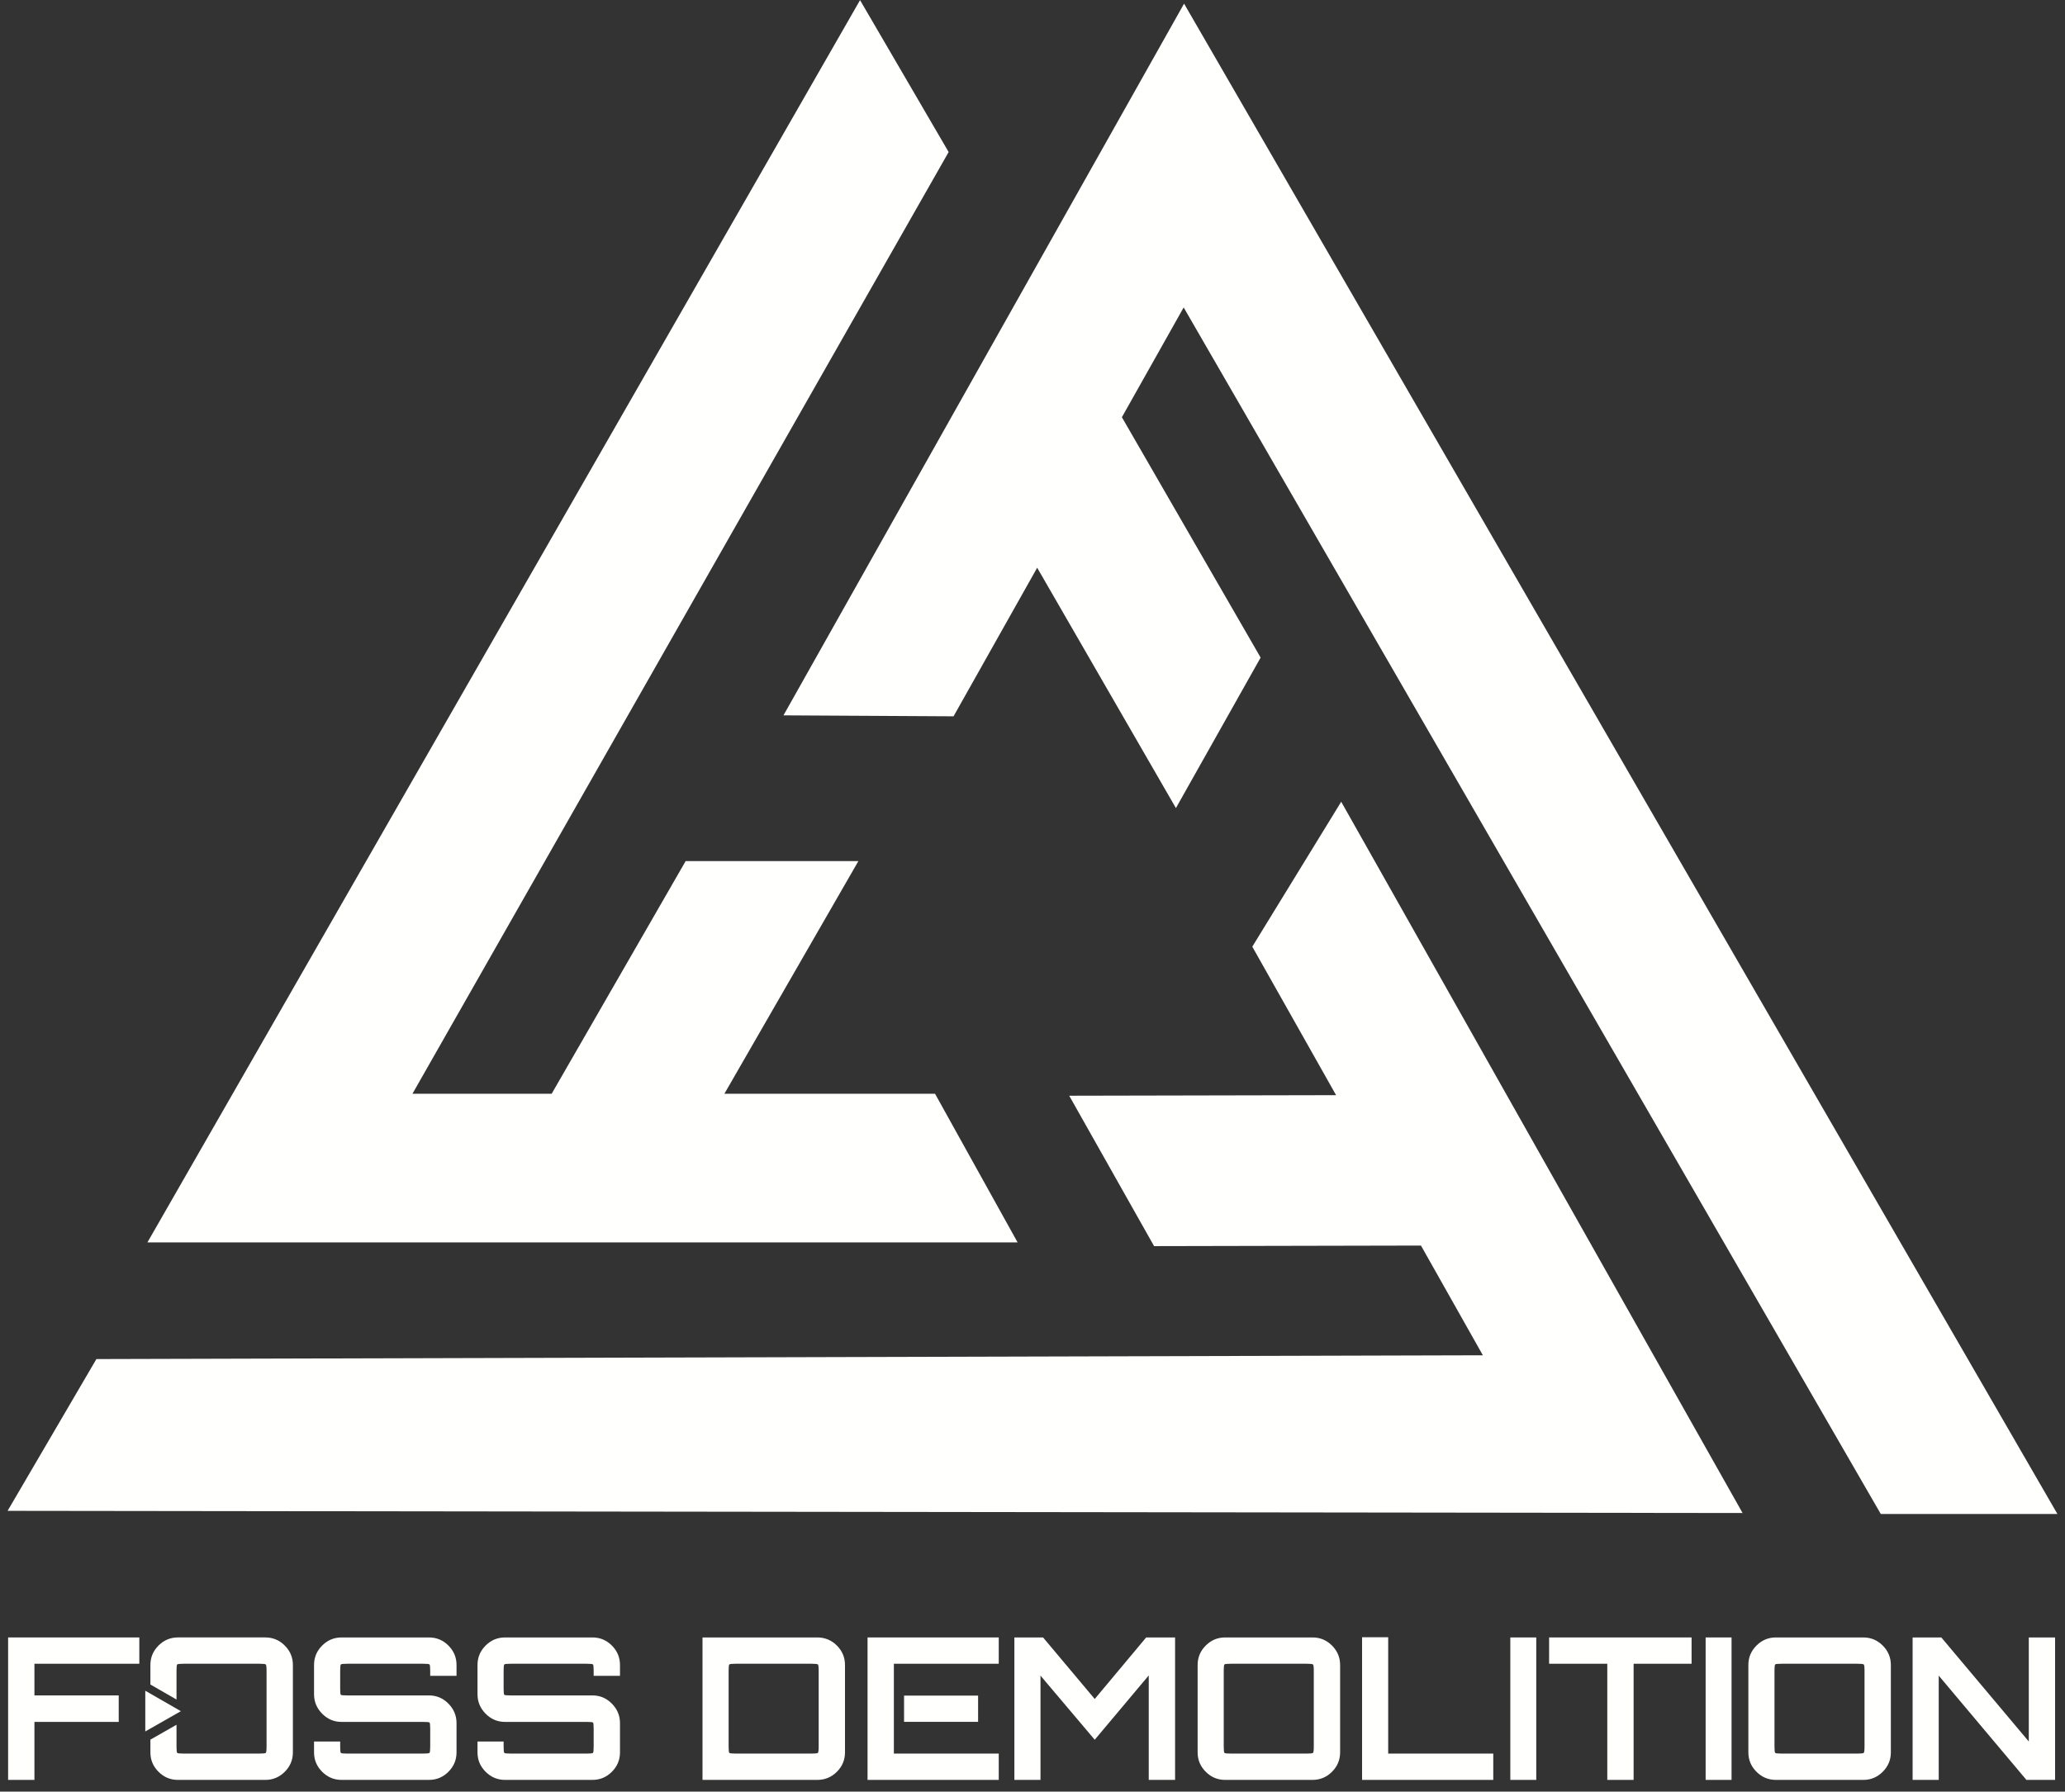 <?xml version="1.0" encoding="UTF-8"?>
<svg width="174px" height="151px" viewBox="0 0 174 151" version="1.1" xmlns="http://www.w3.org/2000/svg" xmlns:xlink="http://www.w3.org/1999/xlink">
    <rect x="0" y="0" width="174" height="151" fill="#333333" stroke="none"/>
    <title>FD-Stacked-White</title>
    <g id="Page-1" stroke="none" stroke-width="1" fill="none" fill-rule="evenodd">
        <g id="Homepage" transform="translate(-875, -5736)" fill="#FFFFFE">
            <g id="Footer" transform="translate(-0.707, 5679)">
                <g id="FD-Stacked-White" transform="translate(876.347, 57.012)">
                    <polyline id="Fill-1" points="0.043 150 0.043 137.994 11.099 137.994 11.099 140.211 2.261 140.211 2.261 142.88 9.364 142.88 9.364 145.113 2.261 145.113 2.261 150 0.043 150"></polyline>
                    <path d="M28.14,150 C27.506,150 26.962,149.772 26.506,149.316 C26.05,148.861 25.822,148.316 25.822,147.681 L25.822,146.764 L28.024,146.764 L28.024,147.198 C28.024,147.51 28.042,147.685 28.081,147.723 C28.121,147.762 28.296,147.782 28.607,147.782 L35.027,147.782 C35.337,147.782 35.513,147.762 35.552,147.723 C35.591,147.685 35.61,147.51 35.61,147.198 L35.61,145.681 C35.61,145.37 35.591,145.198 35.552,145.164 C35.513,145.131 35.337,145.113 35.027,145.113 L28.14,145.113 C27.506,145.113 26.962,144.883 26.506,144.422 C26.05,143.96 25.822,143.413 25.822,142.779 L25.822,140.312 C25.822,139.678 26.05,139.133 26.506,138.677 C26.962,138.221 27.506,137.994 28.14,137.994 L35.51,137.994 C36.144,137.994 36.688,138.221 37.144,138.677 C37.6,139.133 37.828,139.678 37.828,140.312 L37.828,141.229 L35.61,141.229 L35.61,140.795 C35.61,140.484 35.591,140.309 35.552,140.27 C35.513,140.231 35.337,140.211 35.027,140.211 L28.607,140.211 C28.296,140.211 28.121,140.231 28.081,140.27 C28.042,140.309 28.024,140.484 28.024,140.795 L28.024,142.313 C28.024,142.624 28.042,142.796 28.081,142.83 C28.121,142.863 28.296,142.88 28.607,142.88 L35.51,142.88 C36.144,142.88 36.688,143.11 37.144,143.572 C37.6,144.034 37.828,144.58 37.828,145.214 L37.828,147.681 C37.828,148.316 37.6,148.861 37.144,149.316 C36.688,149.772 36.144,150 35.51,150 L28.14,150" id="Fill-2"></path>
                    <path d="M41.913,150 C41.28,150 40.735,149.772 40.279,149.316 C39.823,148.861 39.595,148.316 39.595,147.681 L39.595,146.764 L41.796,146.764 L41.796,147.198 C41.796,147.51 41.815,147.685 41.854,147.723 C41.893,147.762 42.068,147.782 42.381,147.782 L48.799,147.782 C49.11,147.782 49.287,147.762 49.325,147.723 C49.364,147.685 49.383,147.51 49.383,147.198 L49.383,145.681 C49.383,145.37 49.364,145.198 49.325,145.164 C49.287,145.131 49.11,145.113 48.799,145.113 L41.913,145.113 C41.28,145.113 40.735,144.883 40.279,144.422 C39.823,143.96 39.595,143.413 39.595,142.779 L39.595,140.312 C39.595,139.678 39.823,139.133 40.279,138.677 C40.735,138.221 41.28,137.994 41.913,137.994 L49.283,137.994 C49.918,137.994 50.461,138.221 50.917,138.677 C51.373,139.133 51.601,139.678 51.601,140.312 L51.601,141.229 L49.383,141.229 L49.383,140.795 C49.383,140.484 49.364,140.309 49.325,140.27 C49.287,140.231 49.11,140.211 48.799,140.211 L42.381,140.211 C42.068,140.211 41.893,140.231 41.854,140.27 C41.815,140.309 41.796,140.484 41.796,140.795 L41.796,142.313 C41.796,142.624 41.815,142.796 41.854,142.83 C41.893,142.863 42.068,142.88 42.381,142.88 L49.283,142.88 C49.918,142.88 50.461,143.11 50.917,143.572 C51.373,144.034 51.601,144.58 51.601,145.214 L51.601,147.681 C51.601,148.316 51.373,148.861 50.917,149.316 C50.461,149.772 49.918,150 49.283,150 L41.913,150" id="Fill-3"></path>
                    <path d="M61.339,147.782 L67.758,147.782 C68.059,147.782 68.231,147.762 68.276,147.723 C68.32,147.685 68.343,147.51 68.343,147.198 L68.343,140.795 C68.343,140.484 68.32,140.309 68.276,140.27 C68.231,140.231 68.059,140.211 67.758,140.211 L61.339,140.211 C61.028,140.211 60.852,140.231 60.814,140.27 C60.774,140.309 60.755,140.484 60.755,140.795 L60.755,147.198 C60.755,147.51 60.774,147.685 60.814,147.723 C60.852,147.762 61.028,147.782 61.339,147.782 Z M58.554,150 L58.554,137.994 L68.225,137.994 C68.87,137.994 69.42,138.221 69.877,138.677 C70.332,139.133 70.56,139.678 70.56,140.312 L70.56,147.681 C70.56,148.316 70.332,148.861 69.877,149.316 C69.42,149.772 68.87,150 68.225,150 L58.554,150 L58.554,150 Z" id="Fill-4"></path>
                    <polyline id="Fill-5" points="74.679 147.782 83.516 147.782 83.516 150 72.461 150 72.461 137.994 83.516 137.994 83.516 140.211 74.679 140.211"></polyline>
                    <polyline id="Fill-6" points="84.833 150 84.833 137.994 87.25 137.994 91.603 143.18 95.939 137.994 98.374 137.994 98.374 150 96.155 150 96.155 141.195 91.603 146.615 87.034 141.212 87.034 150 84.833 150"></polyline>
                    <path d="M103.058,147.782 L109.479,147.782 C109.779,147.782 109.95,147.762 109.995,147.723 C110.039,147.685 110.062,147.51 110.062,147.198 L110.062,140.795 C110.062,140.484 110.039,140.309 109.995,140.27 C109.95,140.231 109.779,140.211 109.479,140.211 L103.058,140.211 C102.747,140.211 102.572,140.231 102.533,140.27 C102.494,140.309 102.474,140.484 102.474,140.795 L102.474,147.198 C102.474,147.51 102.494,147.685 102.533,147.723 C102.572,147.762 102.747,147.782 103.058,147.782 Z M102.592,150 C101.957,150 101.413,149.772 100.958,149.316 C100.502,148.861 100.274,148.316 100.274,147.681 L100.274,140.312 C100.274,139.678 100.502,139.133 100.958,138.677 C101.413,138.221 101.957,137.994 102.592,137.994 L109.962,137.994 C110.595,137.994 111.14,138.221 111.596,138.677 C112.052,139.133 112.28,139.678 112.28,140.312 L112.28,147.681 C112.28,148.316 112.052,148.861 111.596,149.316 C111.14,149.772 110.595,150 109.962,150 L102.592,150 L102.592,150 Z" id="Fill-7"></path>
                    <polyline id="Fill-8" points="114.13 150 114.13 137.977 116.331 137.977 116.331 147.782 125.185 147.782 125.185 150 114.13 150"></polyline>
                    <polygon id="Fill-9" points="126.622 150 128.807 150 128.807 137.994 126.622 137.994"></polygon>
                    <polyline id="Fill-10" points="134.792 150 134.792 140.211 129.89 140.211 129.89 137.994 141.895 137.994 141.895 140.211 137.01 140.211 137.01 150 134.792 150"></polyline>
                    <polygon id="Fill-11" points="143.079 150 145.263 150 145.263 137.994 143.079 137.994"></polygon>
                    <path d="M149.465,147.782 L155.885,147.782 C156.185,147.782 156.357,147.762 156.401,147.723 C156.445,147.685 156.468,147.51 156.468,147.198 L156.468,140.795 C156.468,140.484 156.445,140.309 156.401,140.27 C156.357,140.231 156.185,140.211 155.885,140.211 L149.465,140.211 C149.154,140.211 148.979,140.231 148.94,140.27 C148.901,140.309 148.881,140.484 148.881,140.795 L148.881,147.198 C148.881,147.51 148.901,147.685 148.94,147.723 C148.979,147.762 149.154,147.782 149.465,147.782 Z M148.998,150 C148.364,150 147.819,149.772 147.364,149.316 C146.908,148.861 146.68,148.316 146.68,147.681 L146.68,140.312 C146.68,139.678 146.908,139.133 147.364,138.677 C147.819,138.221 148.364,137.994 148.998,137.994 L156.368,137.994 C157.002,137.994 157.546,138.221 158.002,138.677 C158.458,139.133 158.686,139.678 158.686,140.312 L158.686,147.681 C158.686,148.316 158.458,148.861 158.002,149.316 C157.546,149.772 157.002,150 156.368,150 L148.998,150 L148.998,150 Z" id="Fill-12"></path>
                    <polyline id="Fill-13" points="160.52 150 160.52 137.994 162.938 137.994 170.309 146.764 170.309 137.994 172.525 137.994 172.525 150 170.108 150 162.72 141.212 162.72 150 160.52 150"></polyline>
                    <path d="M23.355,138.677 C22.899,138.221 22.354,137.993 21.721,137.993 L14.351,137.993 C13.716,137.993 13.172,138.221 12.717,138.677 C12.261,139.133 12.033,139.678 12.033,140.312 L12.033,141.961 L14.233,143.227 L14.233,140.795 C14.233,140.484 14.253,140.309 14.292,140.27 C14.331,140.231 14.506,140.211 14.817,140.211 L21.237,140.211 C21.538,140.211 21.709,140.231 21.754,140.27 C21.798,140.309 21.821,140.484 21.821,140.795 L21.821,147.198 C21.821,147.51 21.798,147.685 21.754,147.723 C21.709,147.762 21.538,147.782 21.237,147.782 L14.817,147.782 C14.506,147.782 14.331,147.762 14.292,147.723 C14.253,147.685 14.233,147.51 14.233,147.198 L14.233,145.353 L12.033,146.607 L12.033,147.681 C12.033,148.316 12.261,148.861 12.717,149.316 C13.172,149.772 13.716,150 14.351,150 L21.721,150 C22.354,150 22.899,149.772 23.355,149.316 C23.811,148.861 24.039,148.316 24.039,147.681 L24.039,140.312 C24.039,139.678 23.811,139.133 23.355,138.677" id="Fill-14"></path>
                    <polyline id="Fill-15" points="14.6 144.208 11.602 142.485 11.602 145.916 14.6 144.208"></polyline>
                    <polygon id="Fill-16" points="75.538 145.107 81.776 145.107 81.776 142.896 75.538 142.896"></polygon>
                    <polyline id="Fill-17" points="34.115 92.17 45.844 92.17 57.134 72.562 71.689 72.562 60.399 92.17 78.147 92.17 85.104 104.697 11.783 104.697 71.829 0 79.294 12.802"></polyline>
                    <polyline id="Fill-18" points="99.098 25.9 93.892 35.152 105.582 55.41 98.444 68.094 86.754 47.837 79.707 60.36 65.377 60.279 99.132 0.295 172.721 127.589 157.838 127.589"></polyline>
                    <polyline id="Fill-19" points="124.309 114.213 119.093 104.966 96.605 105.013 89.454 92.337 111.941 92.29 104.88 79.775 112.372 67.56 146.193 127.507 0 127.324 7.482 114.532"></polyline>
                </g>
            </g>
        </g>
    </g>
</svg>